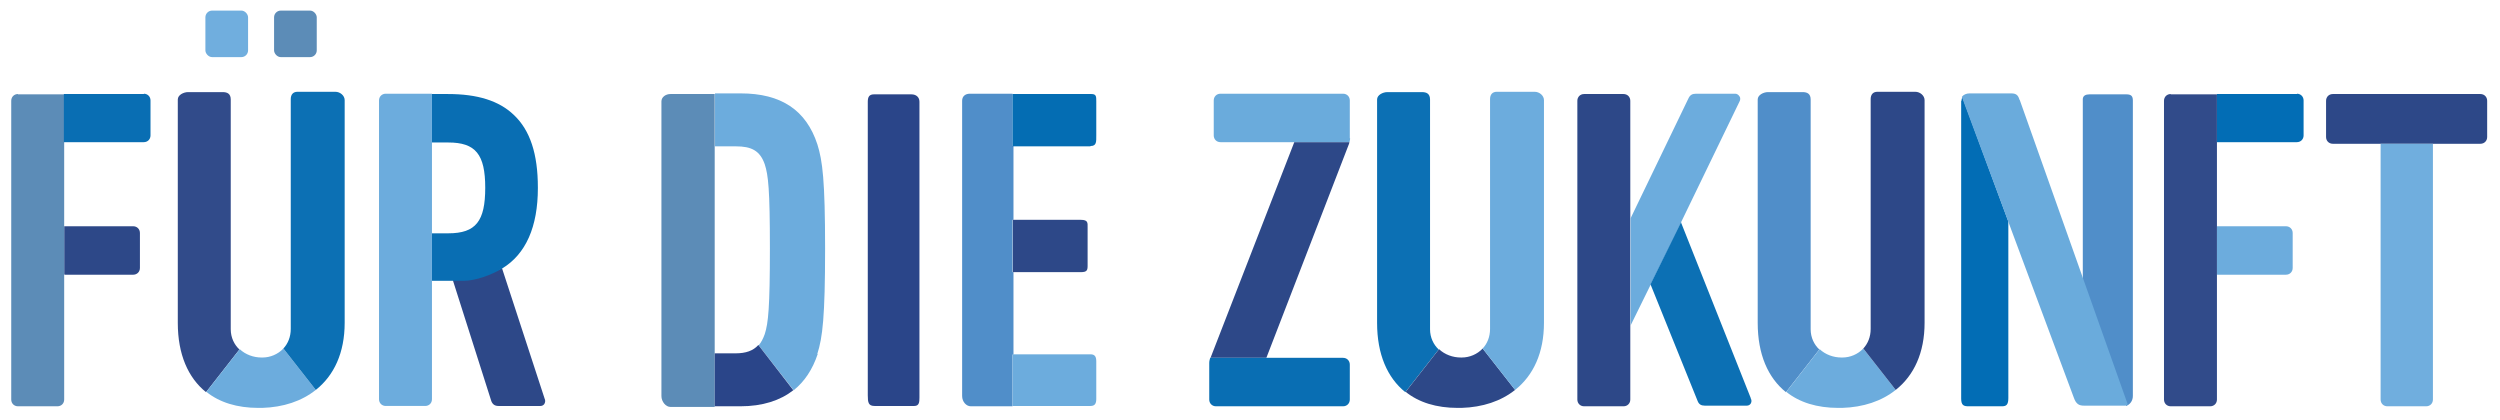 <?xml version="1.0" encoding="UTF-8"?> <svg xmlns="http://www.w3.org/2000/svg" version="1.1" viewBox="0 0 779 130.8"><defs><style> .cls-1 { fill: none; } .cls-2 { fill: #026db5; } .cls-3 { fill: #2a4589; } .cls-4 { fill: #046db3; } .cls-5 { fill: #508ec9; } .cls-6 { fill: #314b8a; } .cls-7 { fill: #2d4888; } .cls-8 { fill: #70aede; } .cls-9 { fill: #6aabdc; } .cls-10 { fill: #6cacdd; } .cls-11 { fill: #0c70b4; } .cls-12 { fill: #5c8cb7; } .cls-13 { fill: #096eb3; } </style></defs><g><g id="Ebene_1"><g id="Ebene_1-2" data-name="Ebene_1"><g id="Ebene_2"><path class="cls-3" d="M284.1,29.4h-11.8c-1.5,0-1.9.9-1.9,2.3v91.5c0,2.2.2,3.3,2.1,3.3h12.4c1.5,0,1.6-1.2,1.6-2.6V31.7c0-1.4-1-2.3-2.5-2.3h0Z"></path><g><path class="cls-11" d="M445.6,31c0-1.8-1.1-2.3-2.5-2.3h-10.8c-1.4,0-3.2.9-3.2,2.3v69.6c0,9.8,3.2,17.1,8.8,21.6l10.4-13.3c-1.6-1.5-2.7-3.7-2.7-6.3V31h0Z"></path><path class="cls-7" d="M462,108.6c-1.7,1.8-4.1,2.8-6.5,2.8s-.2,0-.3,0c-2.5,0-5-.9-6.8-2.6l-10.4,13.3c4.1,3.3,9.6,5,16.2,5s.8,0,1.2,0c6.6-.2,12.3-2.1,16.7-5.6l-10.1-12.9h0Z"></path><path class="cls-10" d="M481.1,100.6V31.2c0-1.4-1.4-2.6-2.9-2.6h-11.8c-1.4,0-2.1.9-2.1,2.3v71.6c0,2.5-.9,4.6-2.3,6.1l10.1,12.9c5.7-4.5,9-11.6,9-20.9h0Z"></path></g><g><path class="cls-5" d="M564.2,31c0-1.8-1.1-2.3-2.5-2.3h-10.8c-1.4,0-3.2.9-3.2,2.3v69.6c0,9.8,3.2,17.1,8.8,21.6l10.4-13.3c-1.6-1.5-2.7-3.7-2.7-6.3V31Z"></path><path class="cls-10" d="M580.6,108.6c-1.7,1.8-4.1,2.8-6.5,2.8s-.2,0-.3,0c-2.5,0-5-.9-6.8-2.6l-10.4,13.3c4.1,3.3,9.6,5,16.2,5s.8,0,1.2,0c6.6-.2,12.3-2.1,16.7-5.6l-10.1-12.9h0Z"></path><path class="cls-7" d="M599.7,100.6V31.2c0-1.4-1.4-2.6-2.9-2.6h-11.8c-1.4,0-2.1.9-2.1,2.3v71.6c0,2.5-.9,4.6-2.3,6.1l10.1,12.9c5.7-4.5,9-11.6,9-20.9Z"></path></g><g><rect class="cls-1" x="315.5" y="84.8" width=".3" height="25.7"></rect><rect class="cls-1" x="315.5" y="45.5" width=".3" height="23"></rect><path class="cls-5" d="M315.8,110.5v-25.7h-.3v-16.3h.3v-23h-.3v-16.3h-13.3c-1.4,0-2.4.8-2.4,2.2v92c0,1.8,1.3,3.2,2.7,3.2h13v-16.1h.3,0Z"></path><path class="cls-4" d="M339.8,45.5c1.9,0,1.8-1.3,1.8-3.3v-10.7c0-1.4,0-2.2-1.5-2.2h-24.6v16.3h24.3Z"></path><path class="cls-7" d="M336.8,84.8c1.9,0,2.1-.6,2.1-2v-11.9c0-1.4.2-2.4-2.1-2.4h-21.2v16.3h21.2Z"></path><path class="cls-10" d="M341.6,124.4v-11.8c0-1.4-.4-2.2-1.8-2.2h-24.3v16.1h24.3c1.4,0,1.8-.8,1.8-2.2h0Z"></path></g><g><path class="cls-2" d="M611.1,31.4v92.8c0,2.1.8,2.4,2.3,2.4h10.4c1.4,0,2-.5,2-2.6v-55l-14.3-38.7c-.2.3-.3.7-.3,1.1h-.1Z"></path><path class="cls-5" d="M662.6,29.4h-11.5c-1.2,0-2,.4-2.1,1.4v57.9l13.5,37.8c1.1-.4,2.1-1.5,2.1-3.1V31.3c0-1.4-.6-1.9-2-1.9Z"></path><path class="cls-9" d="M629.3,31.2c-.4-1.5-1-2.1-2.6-2.1h-13c-1,0-1.9.4-2.4,1.1l34.9,93.7c.7,2,1.6,2.5,3.2,2.5h12.5c.4,0,.7,0,1.1-.4l-33.7-95v.2Z"></path></g><g><path class="cls-12" d="M222.7,110.3V45.6h0v-16.3h-13.8c-1.4,0-2.8.9-2.8,2.3v91.8c0,1.8,1.4,3.4,2.8,3.4h13.8v-16.4h0Z"></path><g><path class="cls-10" d="M254.7,110.2c1.6-5,2.4-11.4,2.4-32.7s-.8-27.4-2.4-32.5c-3.5-10.7-11.3-15.9-23.9-15.9h-8v16.5h6.5c4.8,0,7.5,1.3,9,5.6,1.1,3.4,1.6,7.8,1.6,26.2s-.5,23.3-1.6,26.7c-.5,1.4-1.1,2.6-1.9,3.5l10.9,14c3.4-2.7,5.9-6.5,7.5-11.3h-.1Z"></path><path class="cls-3" d="M236.3,107.5c-1.6,1.8-3.9,2.6-7.1,2.6h-6.5v16.5h8c6.9,0,12.4-1.8,16.5-5l-10.9-14.1Z"></path></g></g><g><path class="cls-7" d="M20.1,85.6h21.4c1.2,0,2.1-.9,2.1-2.1v-10.9c0-1.2-.9-2.1-2.1-2.1h-21.5v15h.1Z"></path><path class="cls-12" d="M5.6,29.3c-1.2,0-2.1.9-2.1,2.1v93.1c0,1.2.9,2.1,2.1,2.1h12.3c1.2,0,2.1-.9,2.1-2.1v-38.8h0v-15h0v-26.3h0v-15H5.6Z"></path><path class="cls-13" d="M44.9,29.3h-25v15h24.9c1.2,0,2.1-.9,2.1-2.1v-10.9c0-1.2-.9-2.1-2.1-2.1h0Z"></path></g><g><path class="cls-10" d="M690.9,85.6h21.4c1.2,0,2.1-.9,2.1-2.1v-10.9c0-1.2-.9-2.1-2.1-2.1h-21.5v15h0Z"></path><path class="cls-6" d="M676.4,29.3c-1.2,0-2.1.9-2.1,2.1v93.1c0,1.2.9,2.1,2.1,2.1h12.3c1.2,0,2.1-.9,2.1-2.1v-38.8h0v-15h0v-26.3h0v-15h-14.4,0Z"></path><path class="cls-2" d="M715.8,29.3h-25v15h24.9c1.2,0,2.1-.9,2.1-2.1v-10.9c0-1.2-.9-2.1-2.1-2.1h0Z"></path></g><g><path class="cls-7" d="M508,68.1V31.4c0-1.2-.9-2.1-2.1-2.1h-12.3c-1.2,0-2.1.9-2.1,2.1v93.1c0,1.2.9,2.1,2.1,2.1h12.3c1.2,0,2.1-.9,2.1-2.1v-23h0v-33.4h0Z"></path><g><path class="cls-10" d="M523.8,69.3l18.2-37.6c.3-.5.4-1.2,0-1.7-.3-.5-.8-.8-1.3-.8h-12.2c-1.2,0-1.9.4-2.4,1.5l-18,37.3v33.4l6.3-12.8h0l9.5-19.3h0Z"></path><path class="cls-11" d="M545.6,124.2l-21.8-54.9-9.5,19.3,14.7,36.4c.4,1,1.1,1.4,2.2,1.4h13.1c.5,0,.9-.2,1.2-.6.3-.5.4-1.1,0-1.7h0Z"></path></g></g><g><g><path class="cls-7" d="M169.7,124.2l-13.3-40.7c-3.3,2-8,1.7-11.6,1.7s-2.6,2.1-3.7,2.1l12,37.7h0c.4,1,1.1,1.5,2.2,1.5h13.1c.5,0,.9-.2,1.2-.6.3-.5.4-1.1.1-1.7Z"></path><path class="cls-1" d="M151.2,58.4c0-10.4-3-14.1-11.5-14.1h-5.1v28.4h5.1c8.6,0,11.5-3.6,11.5-14.2h0Z"></path></g><g><path class="cls-1" d="M134.6,72.6h5.1c8.6,0,11.5-3.6,11.5-14.2s-3-14.1-11.5-14.1h-5.1v28.2h0Z"></path><path class="cls-13" d="M167.6,58.4c0-10.4-2.4-17.8-7.5-22.6-4.6-4.4-11.3-6.5-20.5-6.5h-5v15.1h5.1c8.5,0,11.5,3.7,11.5,14.1s-2.9,14.2-11.5,14.2h-5.1v14.8h9.9c3.6,0,8.6-1.8,11.9-3.8h0c7.5-4.5,11.2-13.1,11.2-25.1v-.2h0Z"></path><path class="cls-10" d="M134.6,72.4v-28h0v-15.2h-14.4c-1.2,0-2.1.9-2.1,2.1v93.1c0,1.2.9,2.1,2.1,2.1h12.3c1.2,0,2.1-.9,2.1-2.1v-36.9h0v-14.9h0v-.2h0Z"></path></g></g><g><path class="cls-7" d="M773,29.3h-46.1c-1.2,0-2.1.9-2.1,2.1v11.3c0,1.2.9,2.1,2.1,2.1h46c1.2,0,2.1-.9,2.1-2.1v-11.3c0-1.2-.9-2.1-2.1-2.1h0Z"></path><path class="cls-8" d="M741.8,44.8v79.7c0,1.2.9,2.1,2.1,2.1h12.1c1.2,0,2.1-.9,2.1-2.1V44.8h-16.4.1Z"></path></g><g><path class="cls-9" d="M420.6,43.1v-11.8c0-1.2-.9-2.1-2.1-2.1h-38.2c-1.2,0-2.1.9-2.1,2.1v10.9c0,1.2.9,2.1,2.1,2.1h40.2c0-.3.2-.7.2-1.2h-.1Z"></path><g><path class="cls-7" d="M394.6,111.5l25.8-66.8c0-.1,0-.3.1-.4h-17.2l-26.1,67.2h17.4Z"></path><path class="cls-13" d="M418.5,111.5h-41.4c-.1.4-.3.9-.3,1.6v11.4c0,1.2.9,2.1,2.1,2.1h39.6c1.2,0,2.1-.9,2.1-2.1v-10.9c0-1.2-.9-2.1-2.1-2.1h0Z"></path></g></g><g><g><path class="cls-6" d="M71.9,31c0-1.8-1.1-2.3-2.5-2.3h-10.8c-1.4,0-3.2.9-3.2,2.3v69.6c0,9.8,3.2,17.1,8.8,21.6l10.4-13.3c-1.6-1.5-2.7-3.7-2.7-6.3,0,0,0-71.6,0-71.6Z"></path><path class="cls-10" d="M88.3,108.6c-1.7,1.8-4.1,2.8-6.5,2.8s-.2,0-.3,0c-2.5,0-5-.9-6.8-2.6l-10.4,13.3c4.1,3.3,9.6,5,16.2,5s.8,0,1.2,0c6.6-.2,12.3-2.1,16.7-5.6,0,0-10.1-12.9-10.1-12.9Z"></path><path class="cls-11" d="M107.4,100.6V31.2c0-1.4-1.4-2.6-2.9-2.6h-11.8c-1.4,0-2.1.9-2.1,2.3v71.6c0,2.5-.9,4.6-2.3,6.1l10.1,12.9c5.7-4.5,9-11.6,9-20.9Z"></path></g><g><rect class="cls-12" x="85.4" y="3.3" width="13.3" height="14.5" rx="2.1" ry="2.1"></rect><rect class="cls-8" x="64" y="3.3" width="13.3" height="14.5" rx="2.1" ry="2.1"></rect></g></g></g></g></g></g></svg> 
